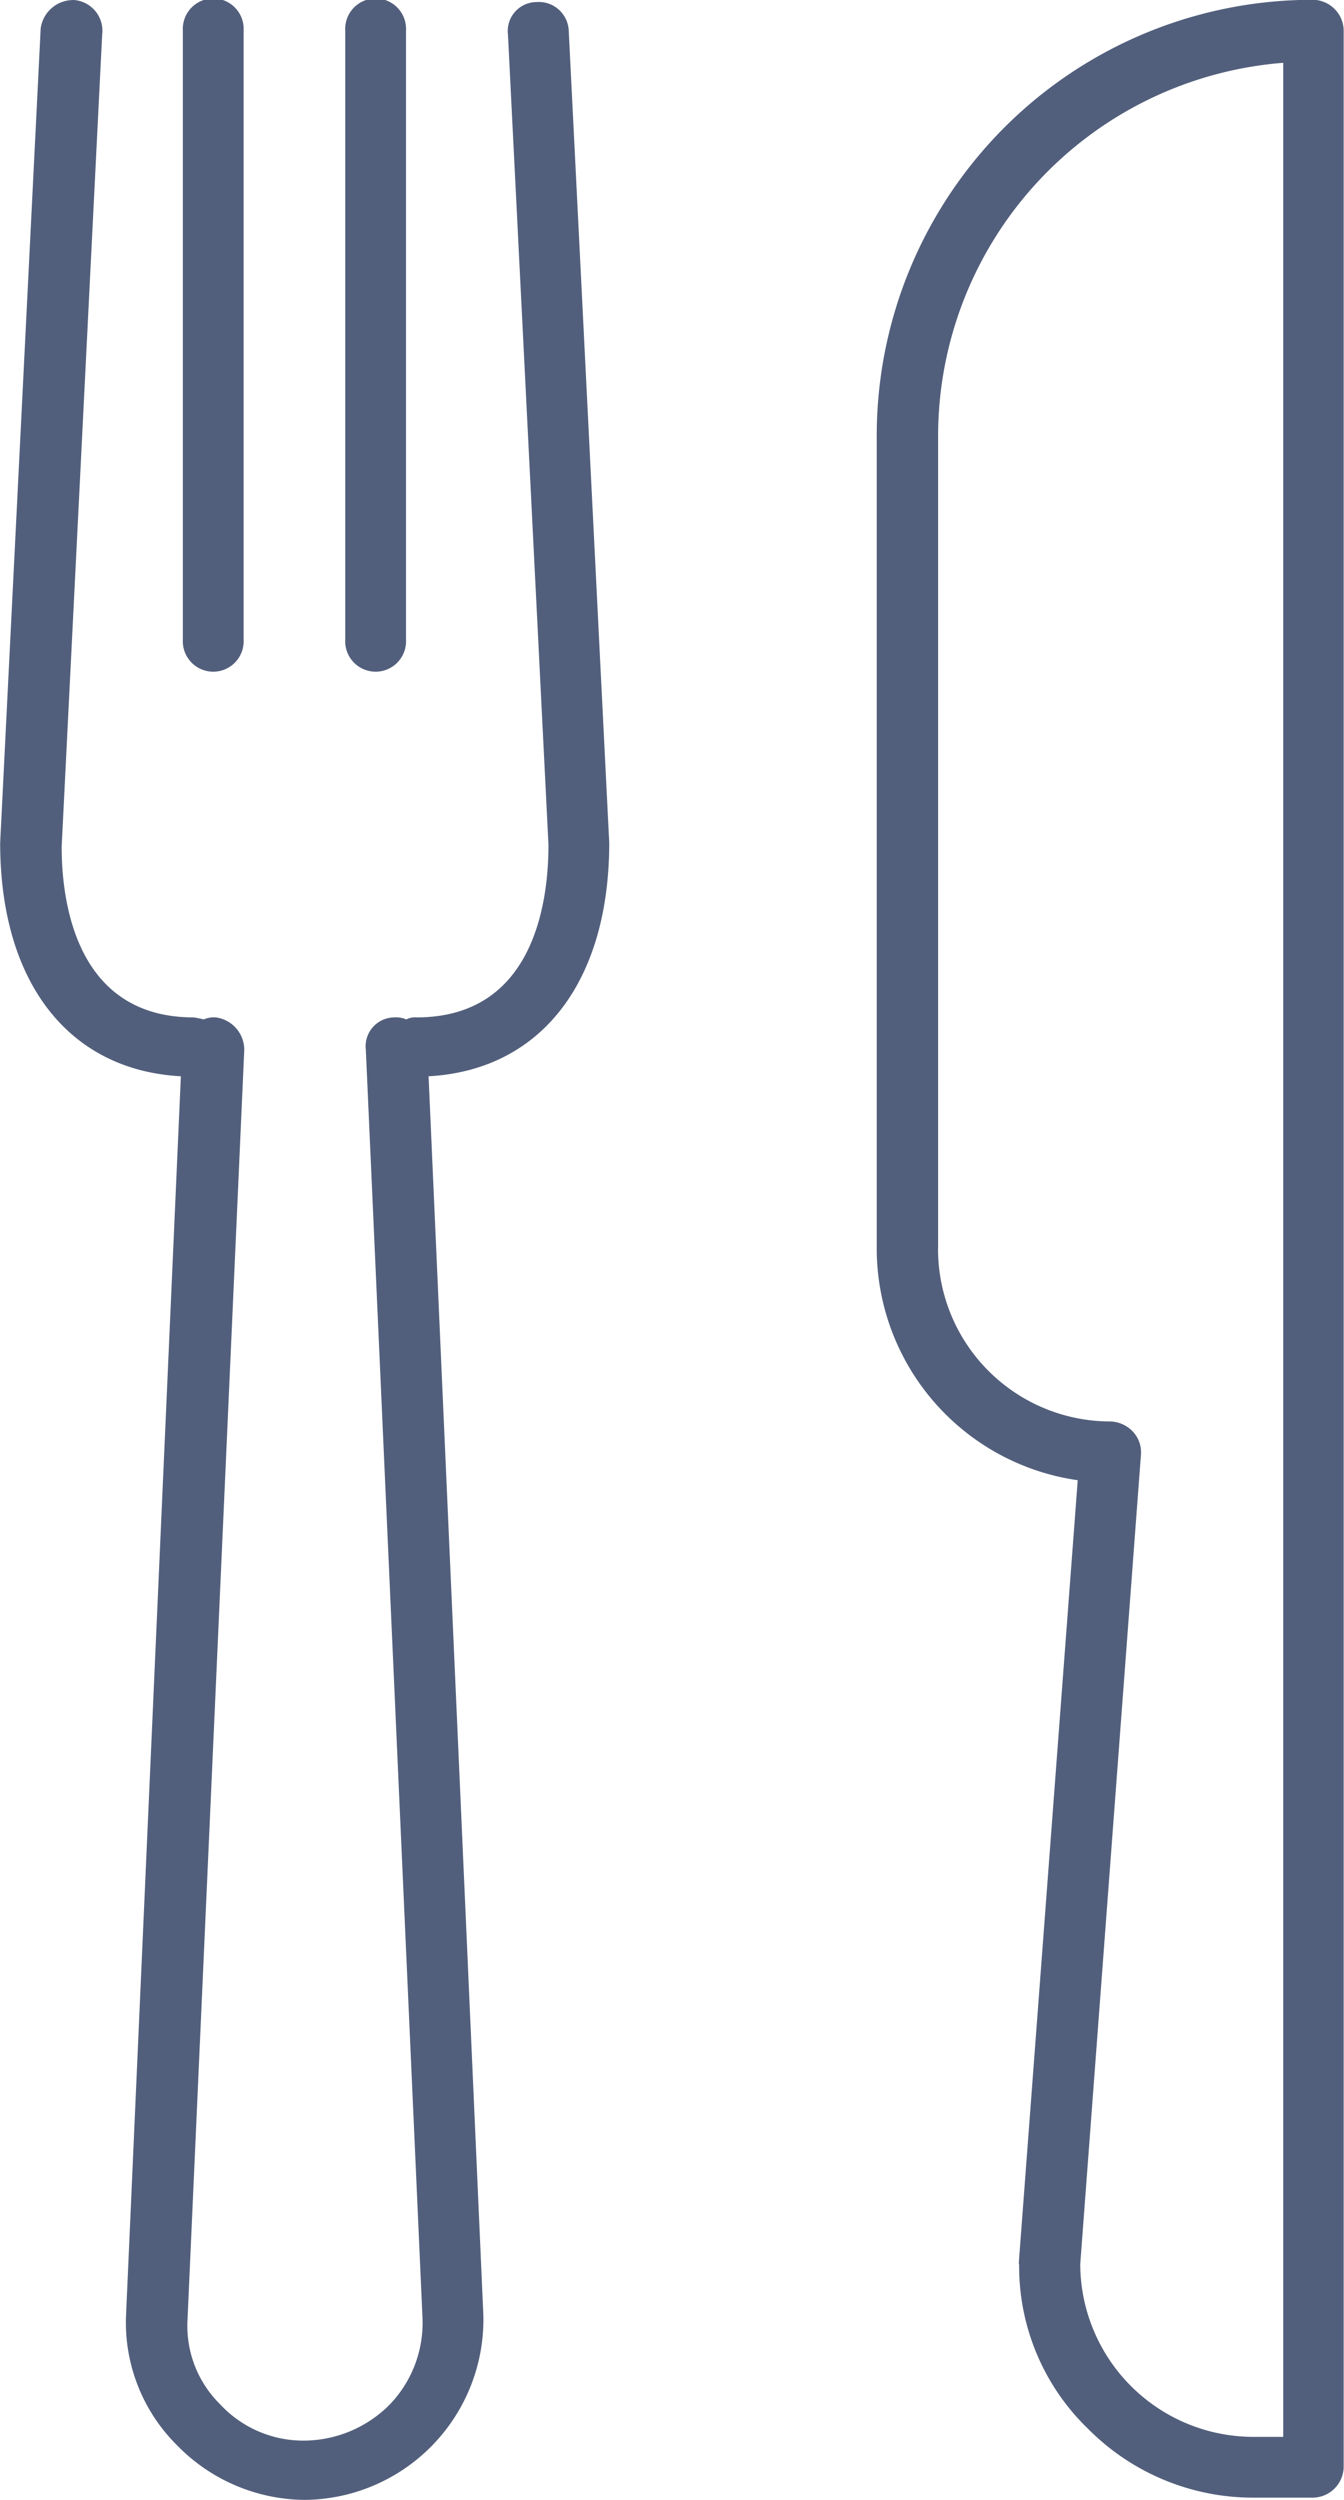 <svg xmlns="http://www.w3.org/2000/svg" width="33.172" height="61.685" viewBox="0 0 33.172 61.685">
  <g id="Grupo_83" data-name="Grupo 83" transform="translate(-269.56 -130.423)">
    <path id="Trazado_110" data-name="Trazado 110" d="M271.364,130.43a.81.81,0,0,0-.8.7l-1,20.094c0,3.457,1.7,5.612,4.46,5.762l-1.353,30.567a4.265,4.265,0,0,0,1.253,3.207,4.442,4.442,0,0,0,3.157,1.353,4.45,4.45,0,0,0,4.409-4.56l-1.352-30.567c2.755-.151,4.459-2.305,4.459-5.762l-1-20.044a.74.74,0,0,0-.8-.7.714.714,0,0,0-.7.8l1,19.994c0,1.3-.3,4.259-3.257,4.259a.455.455,0,0,0-.251.05.637.637,0,0,0-.3-.05.713.713,0,0,0-.7.8l1.4,31.317a2.91,2.91,0,0,1-.8,2.1,3,3,0,0,1-2.1.9,2.8,2.8,0,0,1-2.1-.9,2.716,2.716,0,0,1-.8-2.1l1.4-31.317a.809.809,0,0,0-.7-.8.639.639,0,0,0-.3.05,2.151,2.151,0,0,0-.25-.05c-2.956,0-3.257-2.957-3.257-4.209l1-20.044a.76.76,0,0,0-.7-.851Z" transform="translate(0 -0.006)" fill="#525f7c"/>
    <path id="Trazado_111" data-name="Trazado 111" d="M292.934,146.207V131.175a.751.751,0,1,0-1.5,0v15.032a.751.751,0,1,0,1.5,0Z" transform="translate(-17.361)" fill="#525f7c"/>
    <path id="Trazado_112" data-name="Trazado 112" d="M312.374,146.207V131.175a.751.751,0,1,0-1.5,0v15.032a.751.751,0,1,0,1.5,0Z" transform="translate(-32.793)" fill="#525f7c"/>
    <path id="Trazado_113" data-name="Trazado 113" d="M378.047,186.3a5.566,5.566,0,0,0,1.7,4.059,5.735,5.735,0,0,0,4.059,1.7h1.5a.771.771,0,0,0,.751-.752v-60.13a.77.77,0,0,0-.751-.752,10.757,10.757,0,0,0-10.774,10.773v20.044a5.778,5.778,0,0,0,4.961,5.712l-1.453,19.292v.051Zm-2-25.055V141.2a9.241,9.241,0,0,1,8.518-9.22v58.579h-.752a4.278,4.278,0,0,1-4.258-4.259l1.5-19.994a.752.752,0,0,0-.2-.551.8.8,0,0,0-.551-.251,4.256,4.256,0,0,1-4.259-4.259Z" transform="translate(-83.333 -0.007)" fill="#525f7c"/>
  </g>
</svg>
